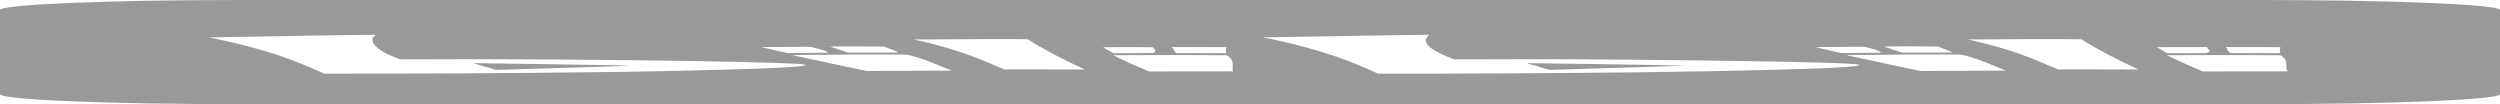 <?xml version="1.0" encoding="utf-8"?>
<svg xmlns="http://www.w3.org/2000/svg" fill="none" height="100%" overflow="visible" preserveAspectRatio="none" style="display: block;" viewBox="0 0 24 1" width="100%">
<path d="M21.696 0C22.964 0 24 0.043 24 0.096V0.904C24 0.957 22.964 1 21.696 1H2.304C1.693 1 1.108 0.99 0.677 0.972C0.245 0.954 0.002 0.929 0 0.904V0.096C0 0.043 1.036 0 2.304 0H21.696ZM13.706 0.334C13.158 0.34 12.652 0.351 12.124 0.359C12.136 0.366 12.204 0.372 12.226 0.379C12.724 0.488 12.992 0.597 13.228 0.707C13.602 0.708 13.976 0.707 14.348 0.705C15.256 0.701 16.172 0.692 16.96 0.672C17.264 0.664 17.556 0.655 17.736 0.642C17.848 0.633 17.914 0.621 17.756 0.612C17.568 0.602 17.292 0.596 17.024 0.591C16.54 0.582 16.024 0.575 15.504 0.572C14.995 0.567 14.474 0.567 13.96 0.57C13.756 0.492 13.624 0.414 13.72 0.336L13.706 0.334ZM3.596 0.334C3.404 0.335 3.226 0.338 3.046 0.341C2.702 0.347 2.358 0.353 2.008 0.359C2.58 0.474 2.856 0.591 3.112 0.707C3.986 0.708 4.868 0.704 5.708 0.693C6.264 0.687 6.784 0.675 7.238 0.66C7.5 0.651 7.75 0.638 7.73 0.623C7.734 0.615 7.606 0.61 7.482 0.605C7.251 0.598 6.994 0.592 6.72 0.587C5.81 0.573 4.816 0.564 3.842 0.57C3.651 0.501 3.563 0.433 3.576 0.364C3.574 0.354 3.62 0.344 3.596 0.334ZM11.778 0.531C11.426 0.527 11.048 0.529 10.688 0.53C10.786 0.582 10.91 0.634 11.028 0.686C11.298 0.686 11.568 0.685 11.836 0.685C11.824 0.634 11.86 0.582 11.778 0.531V0.531ZM21.894 0.531C21.542 0.527 21.162 0.529 20.802 0.53C20.904 0.582 21.028 0.634 21.146 0.686C21.418 0.686 21.686 0.685 21.96 0.685C21.93 0.634 21.98 0.582 21.894 0.531ZM8.694 0.524C8.37 0.522 8.036 0.525 7.714 0.527C7.68 0.528 7.6 0.528 7.608 0.53C7.84 0.581 8.082 0.631 8.32 0.681C8.59 0.68 8.868 0.679 9.138 0.678C9.02 0.633 8.932 0.589 8.786 0.545C8.758 0.538 8.744 0.531 8.696 0.524H8.694ZM18.814 0.524C18.454 0.522 18.086 0.525 17.734 0.529C17.728 0.533 17.762 0.538 17.782 0.542C17.994 0.589 18.22 0.635 18.436 0.681C18.708 0.68 18.984 0.679 19.256 0.678C19.148 0.634 19.054 0.59 18.912 0.546C18.886 0.539 18.866 0.531 18.816 0.524H18.814ZM14.664 0.606C15.02 0.61 15.358 0.616 15.702 0.621C15.858 0.624 16.028 0.626 16.172 0.63C16.078 0.635 15.944 0.638 15.826 0.642C15.514 0.652 15.204 0.662 14.88 0.671C14.796 0.653 14.774 0.635 14.69 0.617C14.676 0.613 14.662 0.61 14.664 0.606ZM4.548 0.606C4.962 0.611 5.358 0.618 5.756 0.624C5.856 0.626 5.966 0.627 6.056 0.63C5.999 0.633 5.932 0.635 5.858 0.638C5.498 0.649 5.138 0.66 4.766 0.671C4.686 0.649 4.606 0.628 4.546 0.606H4.548ZM9.556 0.375C9.296 0.376 9.034 0.377 8.776 0.379C9.204 0.474 9.416 0.57 9.638 0.666C9.898 0.666 10.156 0.666 10.414 0.667C10.202 0.57 10.019 0.474 9.866 0.377C9.766 0.375 9.66 0.375 9.556 0.375ZM19.98 0.377C19.622 0.373 19.248 0.377 18.892 0.379C19.324 0.474 19.532 0.57 19.756 0.666C20.014 0.666 20.272 0.666 20.53 0.667C20.319 0.571 20.135 0.474 19.98 0.377ZM11.066 0.453C10.91 0.452 10.748 0.453 10.59 0.453C10.612 0.472 10.662 0.492 10.688 0.511C10.814 0.51 10.946 0.511 11.068 0.509C11.118 0.49 11.074 0.471 11.068 0.453L11.066 0.453ZM21.188 0.452C21.028 0.452 20.866 0.453 20.706 0.453L20.806 0.511L21.18 0.51C21.244 0.491 21.19 0.471 21.188 0.452ZM11.512 0.452H11.248C11.278 0.471 11.258 0.49 11.296 0.509C11.456 0.51 11.614 0.511 11.774 0.51C11.766 0.491 11.768 0.472 11.774 0.453C11.6 0.452 11.424 0.451 11.248 0.452L11.512 0.452ZM21.364 0.452C21.396 0.471 21.372 0.49 21.418 0.51C21.576 0.51 21.734 0.511 21.89 0.51C21.884 0.491 21.886 0.472 21.892 0.453C21.718 0.452 21.541 0.451 21.364 0.452ZM7.778 0.449C7.622 0.449 7.466 0.451 7.31 0.452C7.382 0.471 7.48 0.49 7.562 0.51C7.69 0.508 7.816 0.507 7.944 0.506C7.944 0.487 7.852 0.468 7.778 0.449ZM17.896 0.449C17.736 0.449 17.582 0.451 17.428 0.452C17.5 0.471 17.598 0.49 17.678 0.51C17.806 0.508 17.93 0.507 18.058 0.506C18.041 0.487 17.987 0.468 17.896 0.449ZM8.484 0.447C8.314 0.445 8.136 0.445 7.966 0.446C8.024 0.466 8.08 0.486 8.146 0.505C8.306 0.505 8.466 0.504 8.626 0.504C8.594 0.485 8.534 0.466 8.486 0.447H8.484ZM18.548 0.446C18.396 0.445 18.232 0.444 18.084 0.446C18.14 0.466 18.198 0.486 18.264 0.505C18.424 0.505 18.584 0.504 18.744 0.504C18.716 0.486 18.652 0.469 18.618 0.451C18.608 0.449 18.622 0.446 18.548 0.446V0.446Z" fill="black" fill-opacity="0.4" id="Vector"/>
</svg>